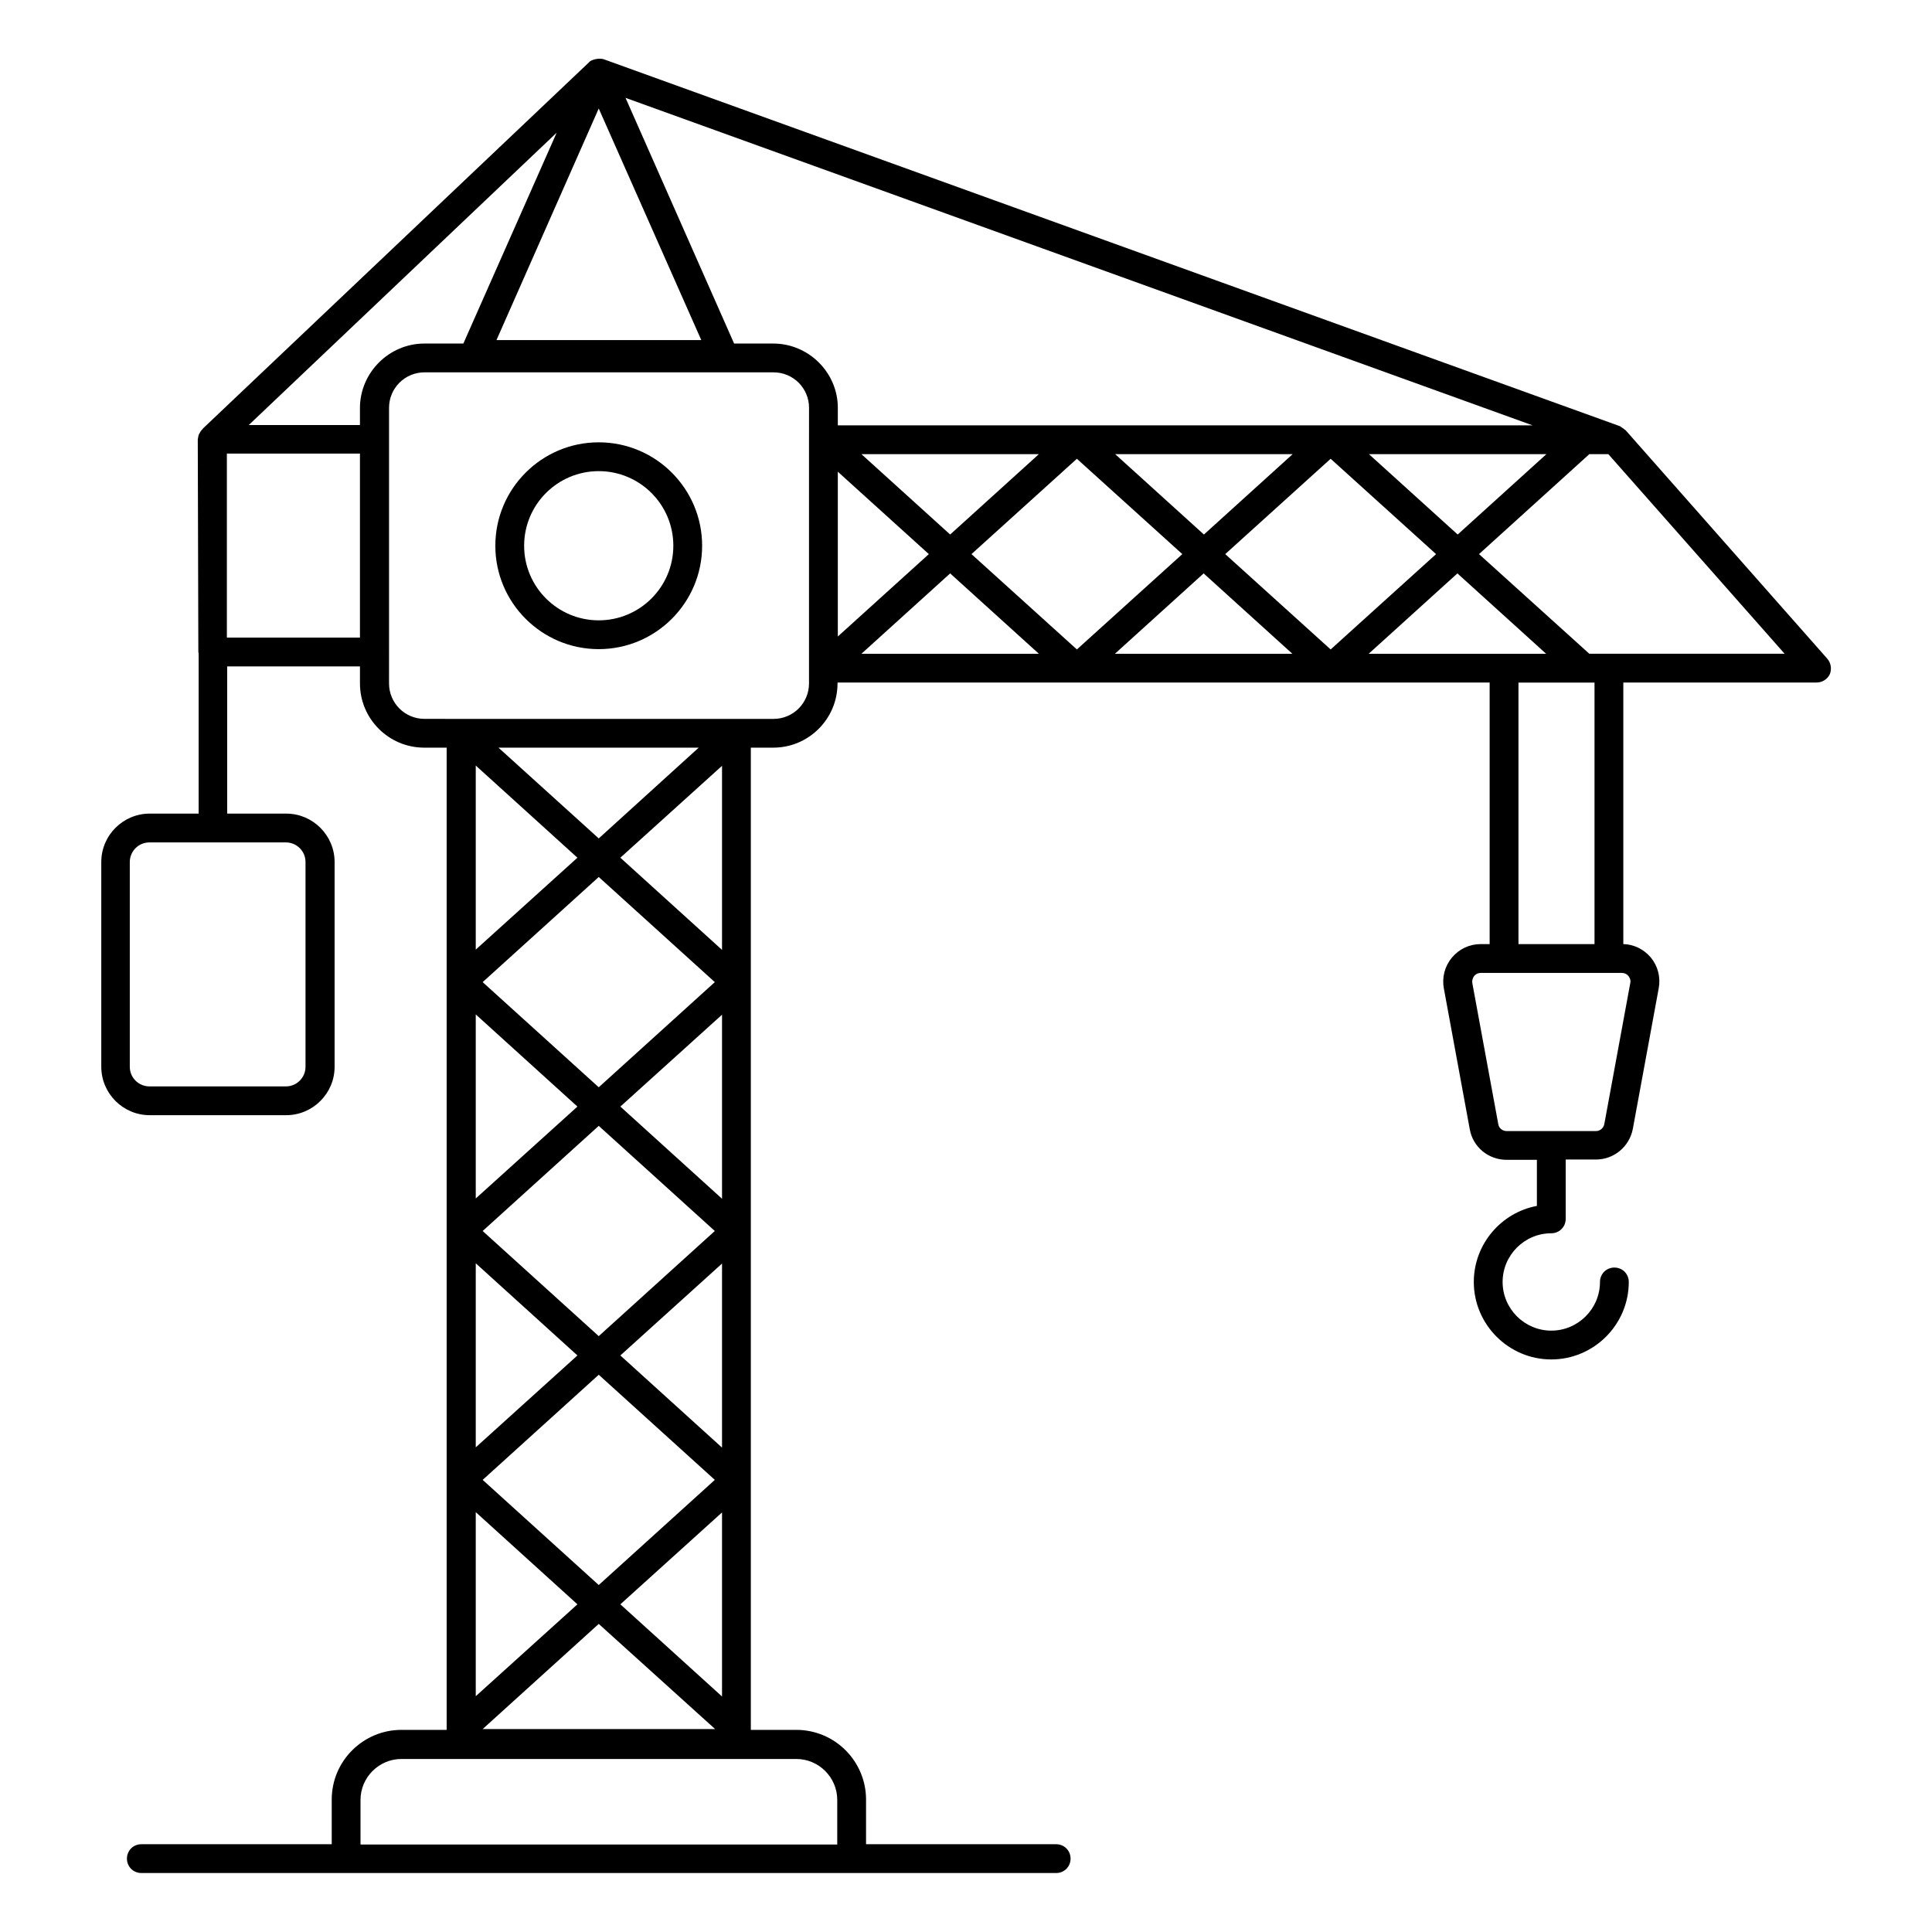 <?xml version="1.0" encoding="UTF-8"?>
<!-- Uploaded to: ICON Repo, www.iconrepo.com, Generator: ICON Repo Mixer Tools -->
<svg fill="#000000" width="800px" height="800px" version="1.1" viewBox="144 144 512 512" xmlns="http://www.w3.org/2000/svg">
 <g>
  <path d="m302.67 261.22c-15.113 0-27.402 12.289-27.402 27.402-0.004 15.117 12.289 27.406 27.402 27.406s27.402-12.289 27.402-27.402c0-15.117-12.289-27.406-27.402-27.406zm0 47.176c-10.914 0-19.77-8.855-19.77-19.77 0-10.914 8.855-19.77 19.77-19.77s19.77 8.855 19.77 19.77c0 10.914-8.855 19.77-19.77 19.77z"/>
  <path d="m628.24 318.55-53.434-60.535c-0.078-0.078-0.078-0.078-0.152-0.078-0.23-0.23-0.457-0.383-0.688-0.535-0.23-0.152-0.383-0.23-0.535-0.383-0.078 0-0.078-0.078-0.152-0.078l-269.31-97.246c-1.145-0.383-3.359 0.078-3.894 0.84l-102.21 96.945c-0.457 0.535-0.688 0.762-0.918 1.223-0.305 0.457-0.383 0.84-0.535 1.754l0.152 56.336c0 0.152 0.078 0.23 0.078 0.383v42.441h-12.977c-7.023 0-12.824 5.727-12.824 12.824v54.273c0 7.023 5.727 12.824 12.824 12.824h36.184c7.023 0 12.824-5.727 12.824-12.824v-54.273c0-7.023-5.727-12.824-12.824-12.824h-15.648v-39.008h35.191v4.504c0 9.391 7.633 17.023 17.023 17.023h5.953v260.3h-11.984c-10.152 0-18.473 8.246-18.473 18.473v11.832h-50.457c-2.137 0-3.816 1.68-3.816 3.816 0 2.137 1.68 3.816 3.816 3.816h242.44c2.137 0 3.816-1.68 3.816-3.816 0-2.137-1.68-3.816-3.816-3.816h-50.383v-11.832c0-10.152-8.246-18.473-18.473-18.473h-12.062v-260.3h5.953c9.391 0 17.023-7.633 17.023-17.023v-0.23h172.82v69.312h-2.367c-2.977 0-5.727 1.297-7.633 3.586-1.91 2.289-2.672 5.266-2.137 8.168l6.871 37.328c0.84 4.734 4.961 8.09 9.77 8.09h8.016v12.215c-9.465 1.754-16.719 10.152-16.719 20.152 0 11.297 9.238 20.535 20.535 20.535s20.535-9.238 20.535-20.535c0-2.137-1.68-3.816-3.816-3.816s-3.816 1.68-3.816 3.816c0 7.098-5.801 12.902-12.902 12.902-7.098 0-12.902-5.801-12.902-12.902 0-7.098 5.801-12.902 12.902-12.902 2.137 0 3.816-1.68 3.816-3.816v-15.727h8.016c4.809 0 8.855-3.434 9.77-8.09l6.871-37.328c0.535-2.902-0.23-5.879-2.137-8.168-1.832-2.137-4.426-3.434-7.25-3.512v-69.312h51.219c1.527 0 2.902-0.918 3.512-2.215 0.539-1.367 0.309-2.969-0.684-4.113zm-325.57-145.8 27.176 61.375-54.273-0.004zm-82.898 194.5c2.824 0 5.191 2.289 5.191 5.191v54.273c0 2.824-2.289 5.191-5.191 5.191h-36.184c-2.824 0-5.191-2.289-5.191-5.191v-54.273c0-2.824 2.289-5.191 5.191-5.191zm19.617-54.273h-35.266v-48.777h35.266zm0-60.84v4.504h-29.465l81.602-77.48-24.734 55.879h-10.305c-9.387 0-17.098 7.711-17.098 17.098zm115.65 358.01c5.953 0 10.84 4.887 10.84 10.84v11.832h-126.34v-11.832c0-5.953 4.887-10.84 10.84-10.84zm-21.605-139.92-30.762 27.863-30.762-27.863 30.762-27.863zm-61.523-65.953 30.762-27.863 30.762 27.863-30.762 27.863zm61.523 131.91-30.762 27.863-30.762-27.863 30.762-27.863zm0.078 66.031h-61.602l30.762-27.863zm-25.113-33.055 26.945-24.352v48.777zm0-65.953 26.945-24.352v48.777zm0-65.953 26.945-24.352v48.777zm0-65.953 26.945-24.352v48.777zm-5.727-5.113-26.566-24.047h53.051zm-5.648 5.113-26.945 24.352v-48.777zm0 65.953-26.945 24.352v-48.777zm0 65.953-26.945 24.352v-48.777zm0 65.953-26.945 24.352v-48.777zm61.371-308.62v64.582c0 5.191-4.199 9.391-9.391 9.391h-82.668l-9.848-0.004c-5.191 0-9.391-4.199-9.391-9.391l0.004-8.32v-64.73c0-5.191 4.199-9.391 9.391-9.391h92.52c5.191 0 9.391 4.199 9.391 9.391zm-9.465-25.496h-10.383l-28.777-65.113 240.38 86.793h-184.12v-4.656c0-9.312-7.711-17.023-17.102-17.023zm204.88 29.312-23.512 21.297-23.512-21.297zm-67.25 0-23.512 21.297-23.512-21.297zm-67.25 0-23.512 21.297-23.512-21.297zm-53.281 4.656 24.121 21.832-24.121 21.832zm6.258 48.242 23.512-21.297 23.512 21.297zm29.16-26.41 27.938-25.266 27.938 25.266-27.938 25.266zm38.016 26.41 23.512-21.297 23.512 21.297zm29.234-26.41 27.938-25.266 27.938 25.266-27.938 25.266zm38.016 26.41 23.512-21.297 23.512 21.297zm59.848 7.637v69.312h-20.152v-69.312zm9.008 77.785c0.23 0.305 0.688 0.992 0.457 1.91l-6.871 37.328c-0.23 1.07-1.145 1.832-2.215 1.832h-23.664c-1.07 0-2.062-0.762-2.215-1.832l-6.871-37.328c-0.152-0.918 0.23-1.602 0.457-1.91 0.23-0.305 0.84-0.84 1.754-0.84h37.402c0.926 0 1.535 0.531 1.766 0.84zm-10.383-85.422-29.234-26.41 29.234-26.488h5.039l46.719 52.898z"/>
 </g>
</svg>